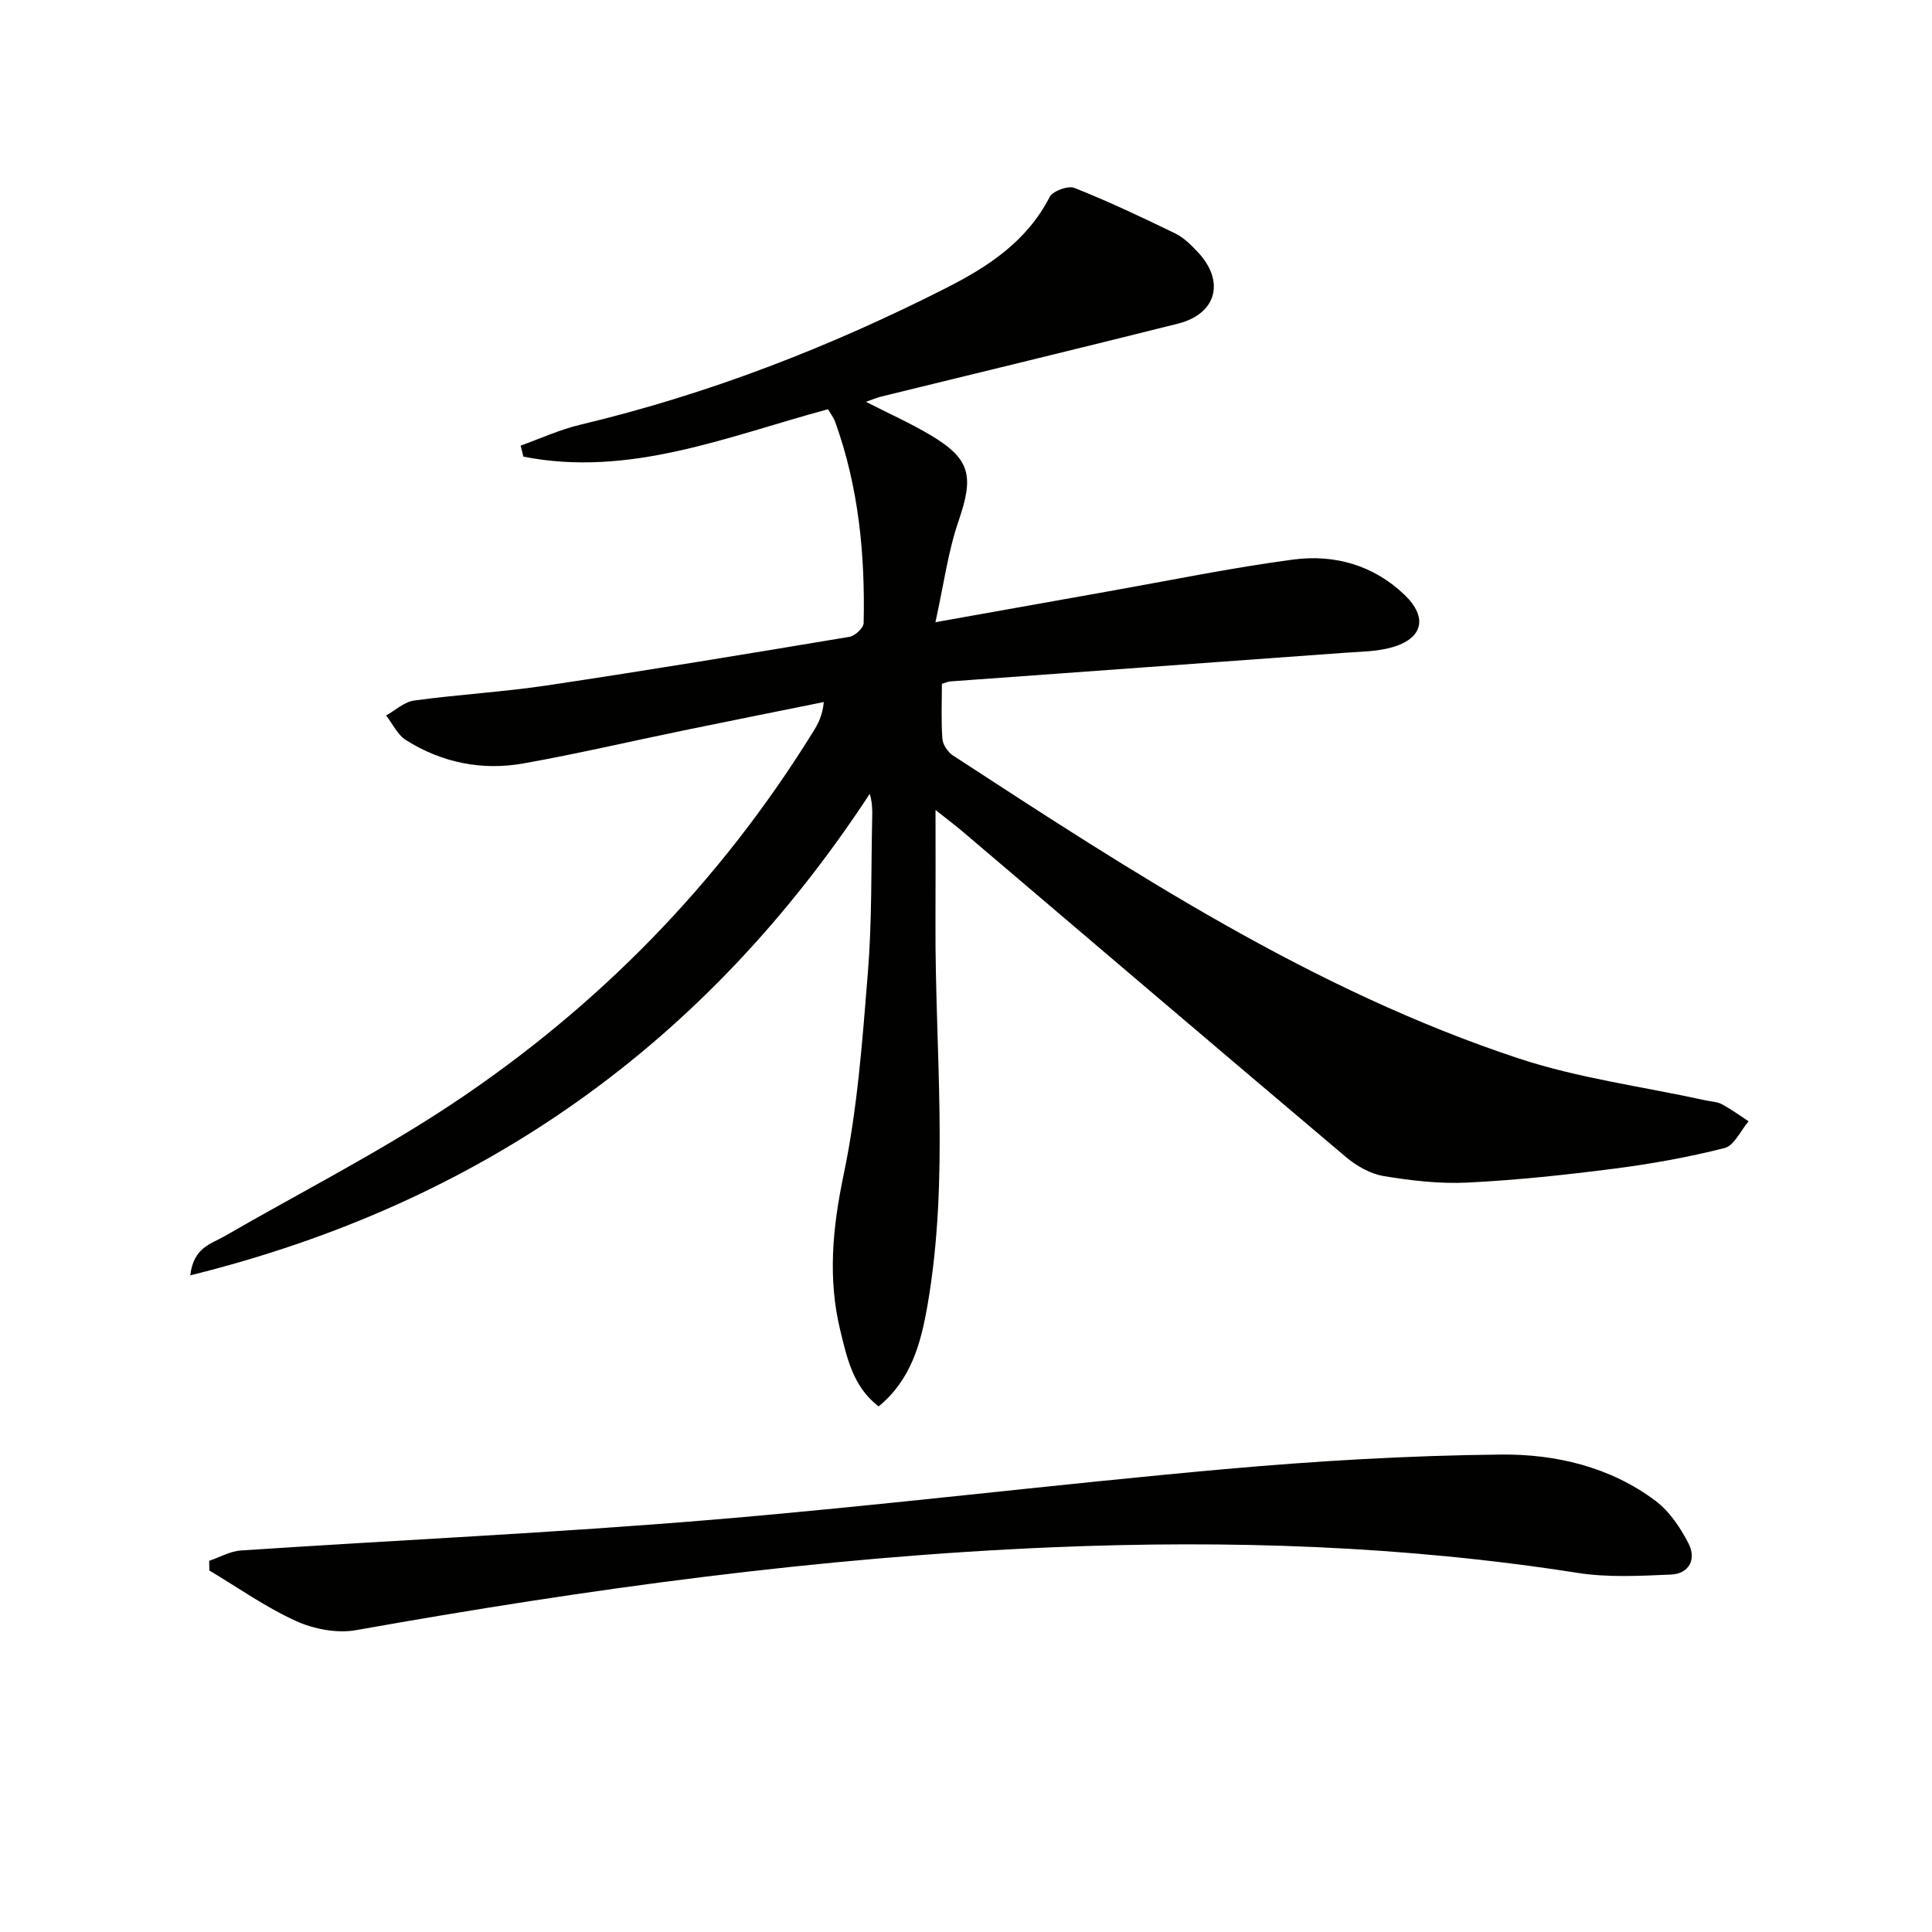 <svg enable-background="new 0 0 400 400" viewBox="0 0 400 400" xmlns="http://www.w3.org/2000/svg"><g fill="#010100"><path d="m195.01 141.57c0 3.79-.18 7.61.1 11.39.09 1.22 1.14 2.77 2.2 3.46 37.21 24.26 74.46 48.59 117.03 62.69 12.52 4.14 25.84 5.87 38.79 8.71 1.13.25 2.37.27 3.35.79 1.93 1.03 3.71 2.34 5.55 3.54-1.64 1.92-2.98 5.03-4.98 5.54-7.52 1.91-15.22 3.29-22.93 4.28-10.05 1.29-20.15 2.37-30.26 2.87-5.76.29-11.64-.4-17.35-1.34-2.76-.46-5.63-2.08-7.81-3.92-26.46-22.34-52.81-44.81-79.19-67.24-1.73-1.47-3.55-2.84-5.82-4.64 0 8.32.03 15.88-.01 23.43-.12 26.42 2.91 52.92-1.67 79.22-1.34 7.66-3.33 15.28-10.1 20.83-5.27-4.03-6.52-9.92-7.92-15.64-2.65-10.85-1.61-21.42.69-32.41 2.88-13.75 3.89-27.94 5.02-41.99.85-10.6.64-21.29.88-31.94.04-1.56.01-3.13-.51-4.84-33.82 51.56-80.11 84.69-140.68 99.69.69-5.81 4.31-6.5 7.03-8.07 15.68-9.06 31.9-17.3 46.97-27.29 30.48-20.21 55.61-45.95 74.94-77.15 1.02-1.64 1.95-3.33 2.23-6.19-9.71 1.96-19.43 3.9-29.13 5.9-11.02 2.27-21.99 4.84-33.06 6.81-8.59 1.53-16.88-.15-24.31-4.82-1.75-1.1-2.77-3.37-4.12-5.11 1.92-1.07 3.75-2.81 5.79-3.09 9.21-1.26 18.53-1.78 27.72-3.16 20.84-3.12 41.63-6.56 62.42-10.03 1.15-.19 2.92-1.84 2.94-2.85.31-14.2-1.03-28.21-5.91-41.69-.33-.91-.97-1.7-1.48-2.58-20.81 5.62-41.07 14.16-63.06 9.81-.19-.76-.38-1.52-.57-2.28 4.09-1.46 8.09-3.31 12.29-4.31 26.49-6.31 51.66-16.06 75.9-28.37 8.75-4.45 16.65-9.67 21.34-18.8.64-1.24 3.82-2.4 5.14-1.87 7.08 2.81 13.98 6.08 20.84 9.41 1.74.84 3.24 2.34 4.6 3.77 5.8 6.08 4.04 12.89-4.03 14.92-20.43 5.13-40.9 10.06-61.36 15.08-.91.22-1.79.61-3.23 1.1 4.8 2.45 9.18 4.41 13.28 6.84 8.41 4.98 9.11 8.51 5.9 17.83-2.17 6.3-3.04 13.05-4.79 20.96 13.12-2.34 24.47-4.38 35.83-6.39 12.74-2.26 25.43-4.88 38.24-6.58 8.51-1.13 16.61 1.14 23.03 7.28 4.91 4.7 3.85 9.1-2.64 10.91-3.14.88-6.55.88-9.84 1.12-27.18 1.99-54.37 3.94-81.55 5.92-.45.04-.89.25-1.73.49z"/><path d="m43.31 323.15c2.18-.74 4.34-1.99 6.56-2.14 32.51-2.16 65.07-3.65 97.53-6.36 35.43-2.96 70.73-7.31 106.14-10.48 19.02-1.7 38.15-2.83 57.24-3.02 11.29-.11 22.57 2.53 31.96 9.57 2.9 2.17 5.17 5.57 6.86 8.85 1.65 3.21.16 6.27-3.68 6.43-6.42.27-12.99.64-19.29-.35-36-5.64-72.23-6.82-108.52-5.31-48.52 2.02-96.55 8.64-144.35 17.16-3.96.71-8.76-.2-12.48-1.89-6.27-2.84-11.99-6.91-17.94-10.46-.02-.66-.03-1.33-.03-2z"/></g></svg>